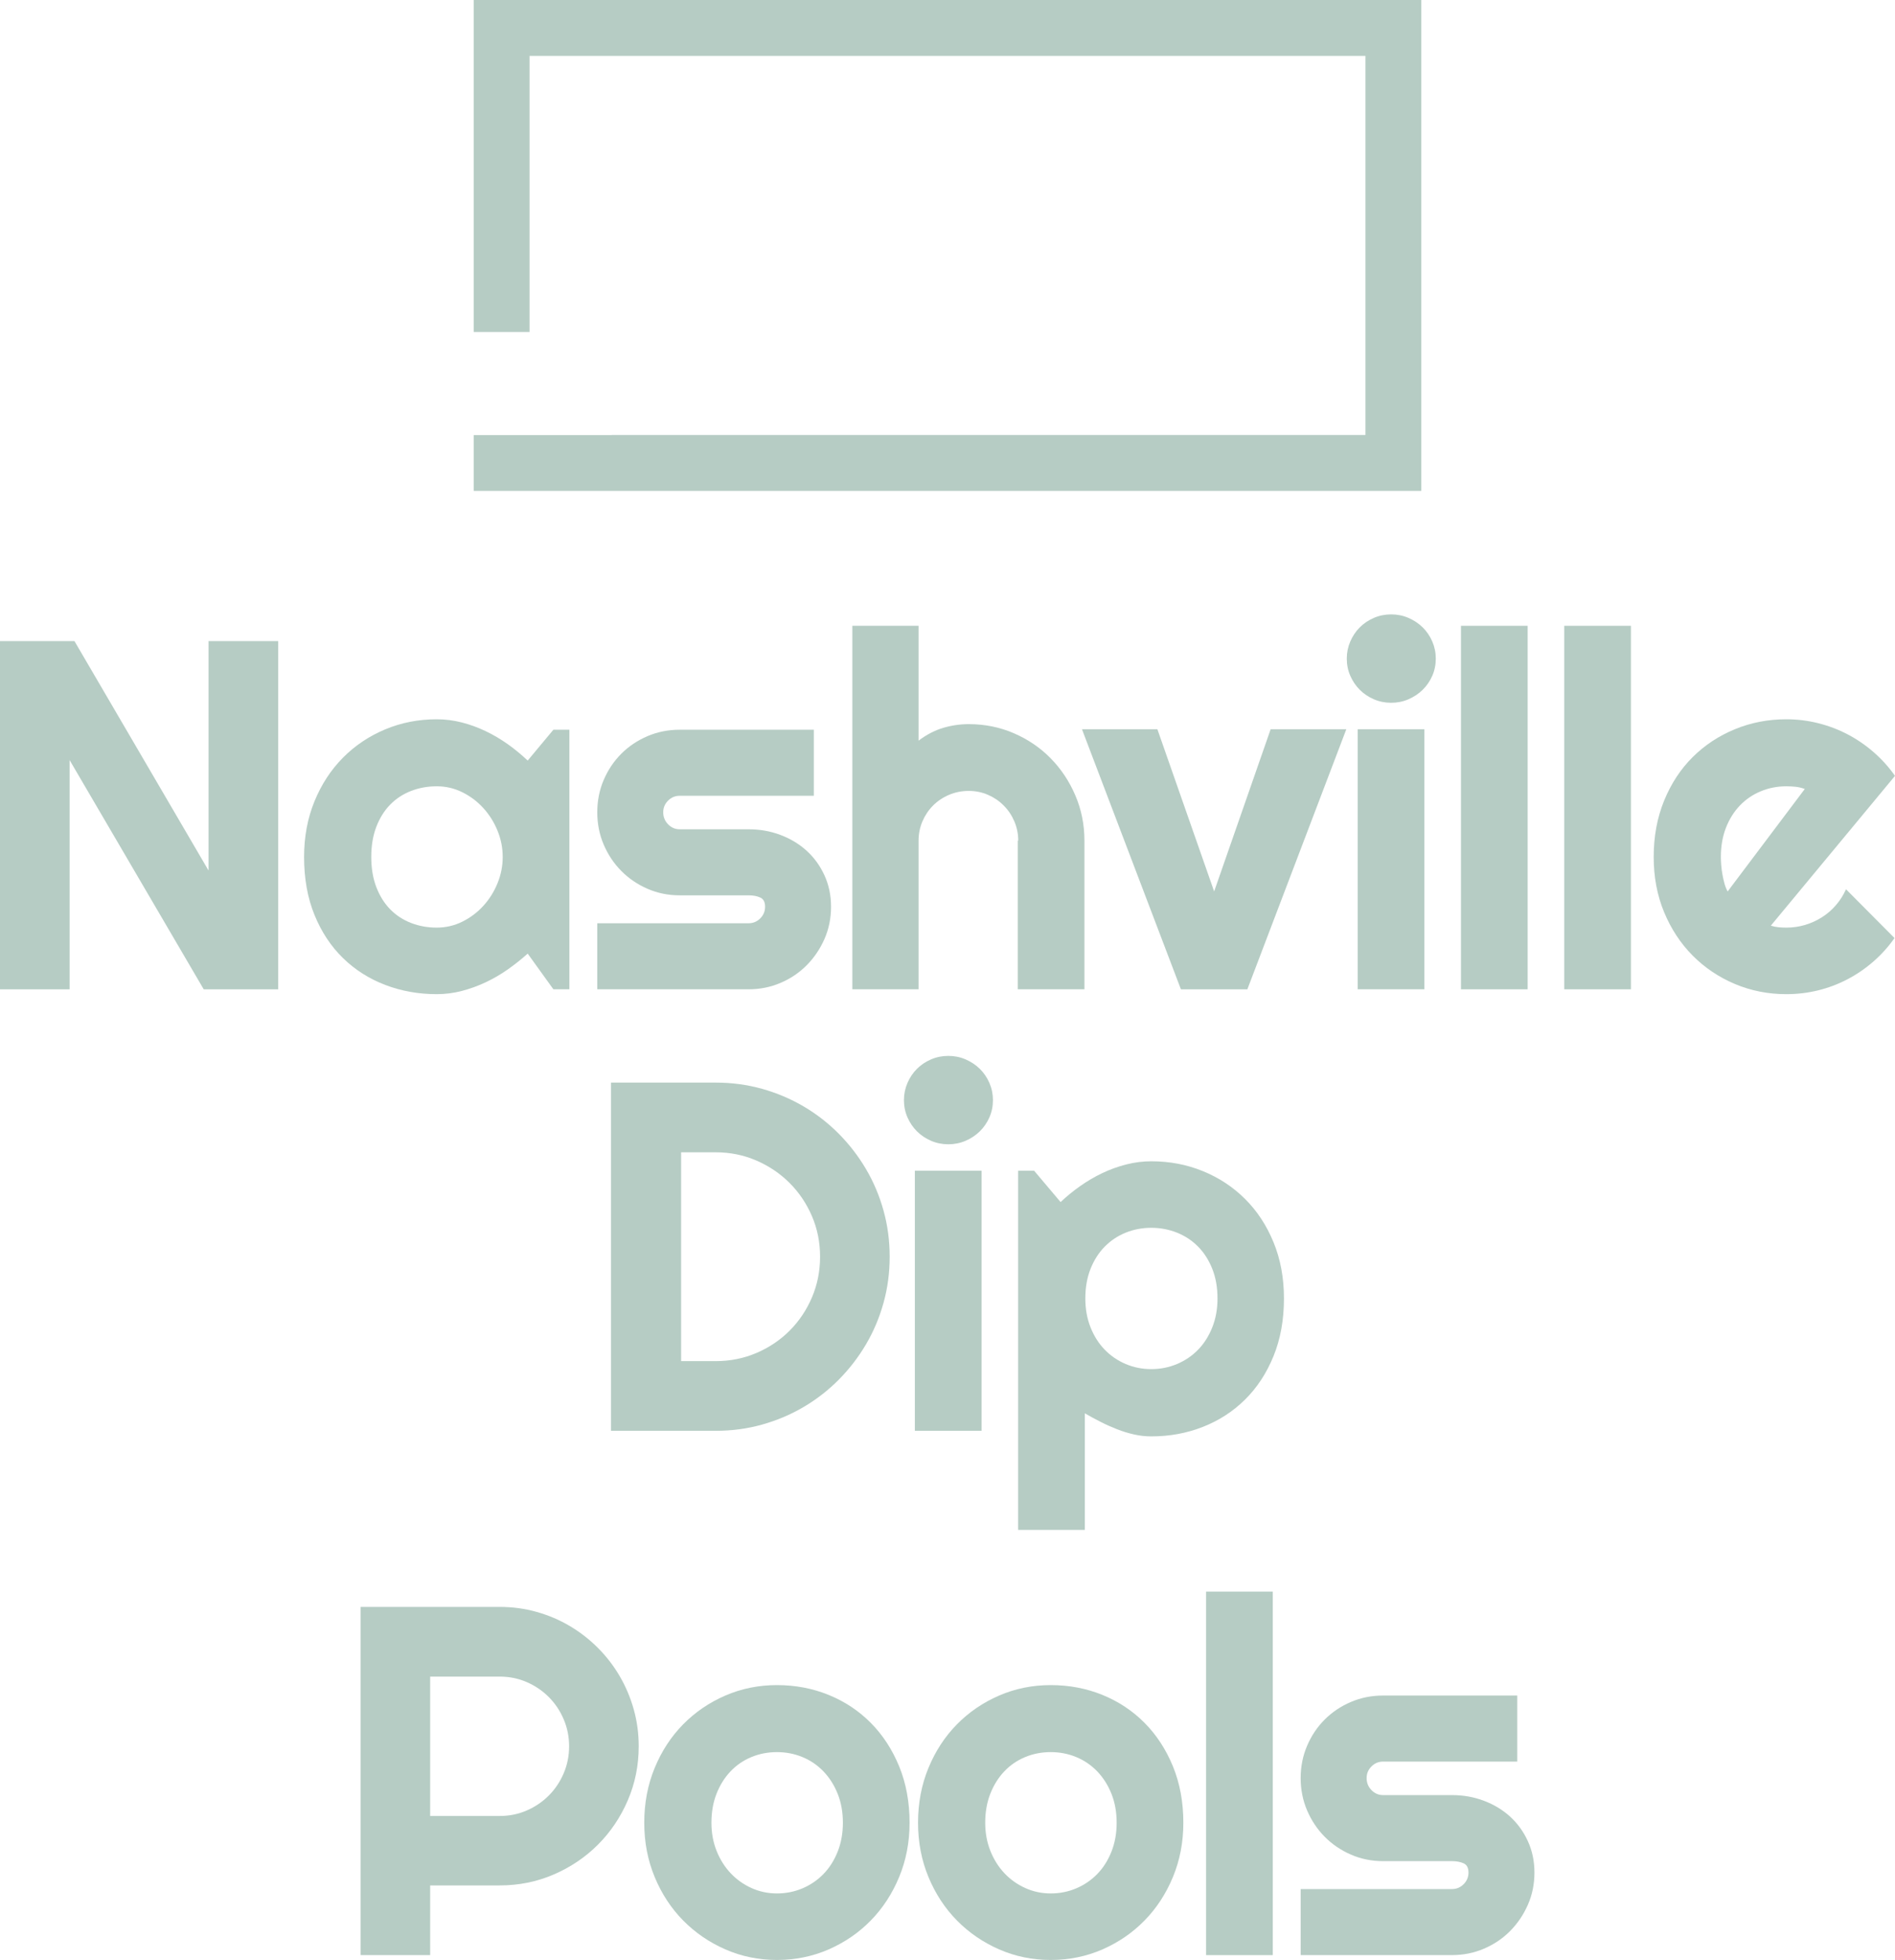 <svg width="206" height="213" viewBox="0 0 206 213" fill="none" xmlns="http://www.w3.org/2000/svg">
<path d="M30.239 107.513V69.672H22.672V94.609L8.094 69.672H0V107.513H7.566V82.602L22.145 107.513H30.239Z" fill="#B6CCC4"/>
<path d="M61.898 107.512V79.303H60.157L57.363 82.655C56.695 82.021 55.979 81.432 55.215 80.886C54.45 80.341 53.646 79.866 52.802 79.462C51.959 79.057 51.089 78.74 50.192 78.511C49.296 78.283 48.391 78.168 47.477 78.168C45.491 78.168 43.624 78.534 41.875 79.264C40.126 79.994 38.596 81.018 37.287 82.338C35.978 83.657 34.945 85.236 34.19 87.074C33.434 88.913 33.056 90.931 33.056 93.131C33.056 95.488 33.434 97.59 34.19 99.437C34.945 101.284 35.978 102.846 37.287 104.121C38.596 105.397 40.126 106.369 41.875 107.037C43.624 107.706 45.491 108.04 47.477 108.04C48.391 108.04 49.291 107.926 50.179 107.697C51.066 107.468 51.932 107.156 52.776 106.76C53.62 106.364 54.424 105.898 55.188 105.362C55.953 104.825 56.678 104.248 57.363 103.633L60.157 107.512H61.898ZM54.648 93.131C54.648 94.115 54.459 95.07 54.081 95.993C53.703 96.918 53.189 97.736 52.538 98.448C51.888 99.16 51.128 99.732 50.258 100.163C49.388 100.594 48.461 100.809 47.477 100.809C46.493 100.809 45.565 100.643 44.695 100.308C43.825 99.974 43.07 99.481 42.428 98.831C41.786 98.179 41.282 97.375 40.912 96.416C40.543 95.457 40.359 94.362 40.359 93.131C40.359 91.899 40.543 90.804 40.912 89.845C41.282 88.887 41.786 88.082 42.428 87.431C43.07 86.78 43.825 86.288 44.695 85.953C45.565 85.619 46.493 85.451 47.477 85.451C48.461 85.451 49.388 85.667 50.258 86.098C51.128 86.529 51.888 87.101 52.538 87.814C53.189 88.526 53.703 89.344 54.081 90.267C54.459 91.191 54.648 92.145 54.648 93.131Z" fill="#B6CCC4"/>
<path d="M81.377 107.512C82.608 107.512 83.768 107.279 84.857 106.813C85.947 106.347 86.896 105.705 87.704 104.887C88.513 104.069 89.154 103.118 89.629 102.037C90.103 100.955 90.34 99.79 90.34 98.541C90.34 97.309 90.103 96.175 89.629 95.137C89.154 94.099 88.513 93.21 87.704 92.471C86.896 91.733 85.947 91.156 84.857 90.743C83.768 90.329 82.608 90.123 81.377 90.123H73.89C73.398 90.123 72.976 89.943 72.624 89.582C72.273 89.221 72.097 88.786 72.097 88.275C72.097 87.783 72.273 87.361 72.624 87.009C72.976 86.657 73.398 86.481 73.89 86.481H88.469V79.304H73.89C72.642 79.304 71.473 79.537 70.384 80.003C69.294 80.469 68.345 81.107 67.536 81.916C66.728 82.726 66.091 83.675 65.625 84.766C65.159 85.856 64.927 87.026 64.927 88.275C64.927 89.525 65.159 90.695 65.625 91.785C66.091 92.876 66.728 93.83 67.536 94.648C68.345 95.466 69.294 96.112 70.384 96.588C71.473 97.063 72.642 97.301 73.89 97.301H81.377C81.87 97.301 82.291 97.379 82.643 97.538C82.995 97.696 83.17 98.03 83.17 98.541C83.17 99.033 82.995 99.456 82.643 99.807C82.291 100.159 81.87 100.335 81.377 100.335H64.927V107.512H81.377Z" fill="#B6CCC4"/>
<path d="M99.854 107.512V91.362C99.854 90.624 99.994 89.924 100.275 89.264C100.556 88.606 100.943 88.029 101.435 87.537C101.928 87.043 102.508 86.657 103.176 86.376C103.843 86.094 104.556 85.953 105.311 85.953C106.049 85.953 106.743 86.094 107.394 86.376C108.044 86.657 108.615 87.043 109.107 87.537C109.599 88.029 109.986 88.606 110.267 89.264C110.549 89.924 110.689 90.624 110.689 91.362H110.636V107.512H117.886V91.362C117.886 89.621 117.556 87.981 116.897 86.442C116.239 84.902 115.342 83.556 114.209 82.404C113.075 81.252 111.743 80.346 110.214 79.686C108.685 79.026 107.051 78.696 105.311 78.696C104.362 78.696 103.431 78.833 102.517 79.105C101.602 79.379 100.715 79.84 99.854 80.491V68.009H92.656V107.512H99.854Z" fill="#B6CCC4"/>
<path d="M128.373 107.513H135.597L146.354 79.251H138.128L131.986 96.878L125.816 79.251H117.617L128.373 107.513Z" fill="#B6CCC4"/>
<path d="M156.08 71.572C156.08 70.921 155.953 70.301 155.698 69.712C155.443 69.123 155.096 68.612 154.656 68.181C154.217 67.75 153.703 67.407 153.114 67.152C152.525 66.897 151.897 66.769 151.229 66.769C150.561 66.769 149.933 66.897 149.344 67.152C148.755 67.407 148.246 67.75 147.815 68.181C147.385 68.612 147.042 69.122 146.787 69.712C146.532 70.301 146.405 70.921 146.405 71.572C146.405 72.241 146.532 72.865 146.787 73.445C147.042 74.026 147.385 74.532 147.815 74.963C148.246 75.394 148.755 75.737 149.344 75.992C149.933 76.247 150.561 76.375 151.229 76.375C151.897 76.375 152.525 76.247 153.114 75.992C153.703 75.737 154.217 75.394 154.656 74.963C155.096 74.532 155.443 74.026 155.698 73.445C155.953 72.865 156.08 72.241 156.08 71.572ZM154.841 107.512V79.251H147.591V107.512H154.841Z" fill="#B6CCC4"/>
<path d="M166.067 107.512V68.009H158.818V107.512H166.067Z" fill="#B6CCC4"/>
<path d="M177.293 107.512V68.009H170.043V107.512H177.293Z" fill="#B6CCC4"/>
<path d="M192.502 100.598L206 84.317C205.332 83.367 204.559 82.509 203.68 81.744C202.801 80.979 201.856 80.332 200.846 79.805C199.835 79.277 198.767 78.873 197.642 78.591C196.518 78.31 195.367 78.168 194.189 78.168C192.203 78.168 190.336 78.529 188.587 79.251C186.838 79.972 185.309 80.983 184 82.285C182.69 83.587 181.658 85.162 180.902 87.009C180.146 88.856 179.768 90.896 179.768 93.131C179.768 95.312 180.146 97.313 180.902 99.134C181.658 100.955 182.69 102.524 184 103.844C185.309 105.163 186.838 106.192 188.587 106.932C190.336 107.67 192.203 108.04 194.189 108.04C195.367 108.04 196.513 107.903 197.63 107.631C198.746 107.358 199.809 106.958 200.82 106.43C201.83 105.902 202.77 105.26 203.64 104.504C204.51 103.747 205.279 102.894 205.947 101.944L200.674 96.641C200.393 97.273 200.029 97.85 199.58 98.368C199.132 98.888 198.623 99.328 198.051 99.688C197.48 100.049 196.869 100.326 196.219 100.52C195.569 100.712 194.892 100.809 194.189 100.809C193.908 100.809 193.627 100.797 193.346 100.77C193.064 100.743 192.783 100.686 192.502 100.598ZM196.193 85.742L187.809 96.878C187.669 96.632 187.554 96.35 187.466 96.033C187.379 95.716 187.304 95.387 187.242 95.044C187.181 94.701 187.136 94.362 187.11 94.028C187.084 93.694 187.071 93.394 187.071 93.131C187.071 91.952 187.256 90.892 187.625 89.951C187.994 89.01 188.499 88.205 189.14 87.537C189.782 86.868 190.538 86.354 191.408 85.993C192.278 85.632 193.205 85.451 194.189 85.451C194.54 85.451 194.879 85.469 195.204 85.505C195.529 85.54 195.858 85.619 196.193 85.742Z" fill="#B6CCC4"/>
<path d="M96.714 136.573C96.714 134.832 96.49 133.156 96.042 131.547C95.594 129.937 94.957 128.433 94.131 127.034C93.305 125.636 92.32 124.36 91.178 123.208C90.035 122.056 88.761 121.066 87.355 120.239C85.949 119.413 84.442 118.775 82.834 118.326C81.226 117.878 79.552 117.653 77.812 117.653H66.423V155.494H77.812C79.552 155.494 81.226 155.269 82.834 154.821C84.442 154.372 85.949 153.734 87.355 152.908C88.761 152.081 90.035 151.091 91.178 149.939C92.32 148.786 93.304 147.511 94.131 146.113C94.957 144.714 95.594 143.21 96.042 141.6C96.49 139.991 96.714 138.315 96.714 136.573ZM89.148 136.573C89.148 138.139 88.854 139.613 88.265 140.994C87.676 142.374 86.867 143.579 85.839 144.609C84.811 145.638 83.608 146.447 82.228 147.036C80.848 147.626 79.376 147.92 77.812 147.92H74.042V125.227H77.812C79.376 125.227 80.848 125.526 82.228 126.124C83.608 126.722 84.811 127.536 85.839 128.565C86.867 129.594 87.676 130.795 88.265 132.167C88.854 133.539 89.148 135.008 89.148 136.573Z" fill="#B6CCC4"/>
<path d="M107.94 119.553C107.94 118.902 107.812 118.282 107.557 117.693C107.302 117.104 106.955 116.593 106.517 116.162C106.077 115.731 105.563 115.388 104.974 115.133C104.385 114.878 103.757 114.75 103.089 114.75C102.421 114.75 101.793 114.878 101.204 115.133C100.615 115.388 100.106 115.731 99.675 116.162C99.244 116.592 98.901 117.103 98.647 117.693C98.392 118.282 98.265 118.902 98.265 119.553C98.265 120.222 98.392 120.846 98.647 121.426C98.901 122.007 99.244 122.513 99.675 122.944C100.106 123.375 100.615 123.718 101.204 123.973C101.793 124.228 102.421 124.356 103.089 124.356C103.757 124.356 104.385 124.228 104.974 123.973C105.563 123.718 106.077 123.375 106.517 122.944C106.955 122.513 107.302 122.007 107.557 121.426C107.812 120.846 107.94 120.222 107.94 119.553ZM106.701 155.493V127.232H99.451V155.493H106.701Z" fill="#B6CCC4"/>
<path d="M117.93 166.259V153.593C118.475 153.91 119.042 154.218 119.631 154.516C120.219 154.816 120.817 155.084 121.424 155.321C122.03 155.559 122.644 155.748 123.268 155.888C123.892 156.03 124.521 156.1 125.154 156.1C127.14 156.1 129.007 155.757 130.756 155.07C132.505 154.384 134.034 153.395 135.343 152.102C136.652 150.809 137.685 149.235 138.441 147.378C139.197 145.523 139.575 143.434 139.575 141.112C139.575 138.877 139.197 136.841 138.441 135.003C137.685 133.164 136.652 131.594 135.343 130.293C134.034 128.99 132.505 127.984 130.756 127.271C129.007 126.558 127.14 126.203 125.154 126.203C124.239 126.203 123.334 126.317 122.438 126.546C121.542 126.774 120.676 127.086 119.841 127.482C119.007 127.878 118.203 128.349 117.429 128.894C116.656 129.439 115.944 130.02 115.294 130.636L112.42 127.232H110.68V166.259H117.93ZM132.351 141.112C132.351 142.255 132.162 143.302 131.784 144.251C131.406 145.202 130.892 146.011 130.242 146.679C129.591 147.348 128.827 147.867 127.948 148.236C127.07 148.606 126.138 148.79 125.154 148.79C124.17 148.79 123.242 148.606 122.372 148.236C121.502 147.867 120.742 147.348 120.092 146.679C119.442 146.011 118.927 145.202 118.549 144.251C118.172 143.302 117.983 142.255 117.983 141.112C117.983 139.915 118.172 138.842 118.549 137.892C118.927 136.942 119.442 136.137 120.092 135.478C120.742 134.818 121.502 134.312 122.372 133.96C123.242 133.609 124.17 133.432 125.154 133.432C126.138 133.432 127.07 133.609 127.948 133.96C128.827 134.312 129.591 134.818 130.242 135.478C130.892 136.137 131.406 136.942 131.784 137.892C132.162 138.842 132.351 139.915 132.351 141.112Z" fill="#B6CCC4"/>
<path d="M46.761 182.206H54.327C55.364 182.206 56.339 182.403 57.253 182.799C58.167 183.195 58.967 183.736 59.652 184.422C60.338 185.108 60.878 185.913 61.273 186.837C61.669 187.76 61.867 188.741 61.867 189.779C61.867 190.817 61.669 191.798 61.273 192.722C60.878 193.645 60.338 194.449 59.652 195.135C58.967 195.821 58.167 196.363 57.253 196.758C56.339 197.155 55.364 197.352 54.327 197.352H46.761V182.206ZM46.761 212.473V204.899H54.327C56.401 204.899 58.356 204.504 60.193 203.712C62.029 202.92 63.633 201.838 65.004 200.466C66.375 199.094 67.456 197.489 68.247 195.65C69.038 193.812 69.433 191.855 69.433 189.779C69.433 188.389 69.253 187.052 68.892 185.768C68.532 184.484 68.022 183.279 67.363 182.152C66.704 181.027 65.914 180.002 64.991 179.079C64.068 178.155 63.048 177.364 61.933 176.704C60.817 176.044 59.617 175.534 58.334 175.174C57.051 174.812 55.715 174.632 54.327 174.632H39.194V212.473H46.761Z" fill="#B6CCC4"/>
<path d="M98.877 198.091C98.877 195.839 98.499 193.794 97.743 191.956C96.987 190.118 95.959 188.543 94.659 187.232C93.358 185.922 91.833 184.91 90.085 184.198C88.336 183.485 86.46 183.129 84.456 183.129C82.47 183.129 80.602 183.507 78.853 184.264C77.105 185.02 75.576 186.062 74.266 187.391C72.957 188.719 71.924 190.298 71.169 192.128C70.413 193.957 70.035 195.944 70.035 198.091C70.035 200.202 70.413 202.168 71.169 203.989C71.924 205.809 72.957 207.384 74.266 208.712C75.576 210.041 77.105 211.087 78.853 211.852C80.602 212.617 82.47 213 84.456 213C86.46 213 88.336 212.617 90.085 211.852C91.833 211.087 93.358 210.041 94.659 208.712C95.959 207.384 96.987 205.809 97.743 203.989C98.499 202.168 98.877 200.202 98.877 198.091ZM91.627 198.091C91.627 199.234 91.438 200.281 91.06 201.231C90.682 202.181 90.168 202.99 89.518 203.659C88.868 204.327 88.107 204.846 87.237 205.216C86.367 205.585 85.441 205.77 84.456 205.77C83.472 205.77 82.544 205.572 81.675 205.176C80.805 204.78 80.049 204.239 79.408 203.553C78.766 202.867 78.26 202.058 77.891 201.126C77.522 200.194 77.338 199.182 77.338 198.091C77.338 196.93 77.522 195.879 77.891 194.938C78.26 193.997 78.766 193.188 79.408 192.51C80.049 191.833 80.805 191.314 81.675 190.953C82.544 190.593 83.472 190.412 84.456 190.412C85.441 190.412 86.367 190.593 87.237 190.953C88.107 191.313 88.868 191.833 89.518 192.51C90.168 193.188 90.682 193.997 91.06 194.938C91.438 195.879 91.627 196.93 91.627 198.091Z" fill="#B6CCC4"/>
<path d="M128.638 198.091C128.638 195.839 128.26 193.794 127.505 191.956C126.749 190.118 125.721 188.543 124.42 187.232C123.12 185.922 121.595 184.91 119.847 184.198C118.098 183.485 116.222 183.129 114.218 183.129C112.232 183.129 110.364 183.507 108.616 184.264C106.867 185.02 105.338 186.062 104.029 187.391C102.719 188.719 101.687 190.298 100.931 192.128C100.175 193.957 99.797 195.944 99.797 198.091C99.797 200.202 100.175 202.168 100.931 203.989C101.687 205.809 102.719 207.384 104.029 208.712C105.338 210.041 106.867 211.087 108.616 211.852C110.364 212.617 112.232 213 114.218 213C116.222 213 118.098 212.617 119.847 211.852C121.595 211.087 123.12 210.041 124.42 208.712C125.721 207.384 126.749 205.809 127.505 203.989C128.26 202.168 128.638 200.202 128.638 198.091ZM121.388 198.091C121.388 199.234 121.199 200.281 120.822 201.231C120.444 202.181 119.93 202.99 119.28 203.659C118.629 204.327 117.869 204.846 116.999 205.216C116.129 205.585 115.202 205.77 114.218 205.77C113.233 205.77 112.307 205.572 111.437 205.176C110.567 204.78 109.811 204.239 109.169 203.553C108.528 202.867 108.022 202.058 107.653 201.126C107.285 200.194 107.099 199.182 107.099 198.091C107.099 196.93 107.285 195.879 107.653 194.938C108.022 193.997 108.528 193.188 109.169 192.51C109.811 191.833 110.567 191.314 111.437 190.953C112.307 190.593 113.233 190.412 114.218 190.412C115.202 190.412 116.129 190.593 116.999 190.953C117.869 191.313 118.629 191.833 119.28 192.51C119.93 193.188 120.444 193.997 120.822 194.938C121.199 195.879 121.388 196.93 121.388 198.091Z" fill="#B6CCC4"/>
<path d="M138.361 212.473V172.97H131.111V212.473H138.361Z" fill="#B6CCC4"/>
<path d="M157.841 212.472C159.072 212.472 160.232 212.239 161.321 211.773C162.411 211.307 163.36 210.665 164.169 209.847C164.977 209.029 165.619 208.078 166.093 206.997C166.568 205.915 166.805 204.75 166.805 203.501C166.805 202.269 166.568 201.135 166.093 200.097C165.619 199.059 164.977 198.17 164.169 197.431C163.36 196.693 162.411 196.116 161.321 195.703C160.232 195.289 159.072 195.083 157.841 195.083H150.354C149.862 195.083 149.44 194.903 149.089 194.542C148.737 194.181 148.561 193.746 148.561 193.235C148.561 192.743 148.737 192.321 149.089 191.969C149.44 191.617 149.862 191.441 150.354 191.441H164.934V184.264H150.354C149.106 184.264 147.937 184.497 146.848 184.963C145.758 185.429 144.809 186.067 144 186.876C143.192 187.686 142.555 188.635 142.09 189.726C141.624 190.816 141.391 191.986 141.391 193.235C141.391 194.484 141.624 195.655 142.09 196.745C142.555 197.836 143.192 198.79 144 199.608C144.809 200.426 145.758 201.072 146.848 201.548C147.937 202.023 149.106 202.261 150.354 202.261H157.841C158.334 202.261 158.755 202.339 159.107 202.498C159.459 202.656 159.634 202.99 159.634 203.501C159.634 203.993 159.459 204.416 159.107 204.767C158.755 205.119 158.334 205.294 157.841 205.294H141.391V212.472H157.841Z" fill="#B6CCC4"/>
<path d="M51.5 0V36.076H57.568V6.073H148.433V47.274H66.483V47.284H51.5V53.348H154.5V0H51.5Z" fill="#B6CCC4"/>
</svg>
